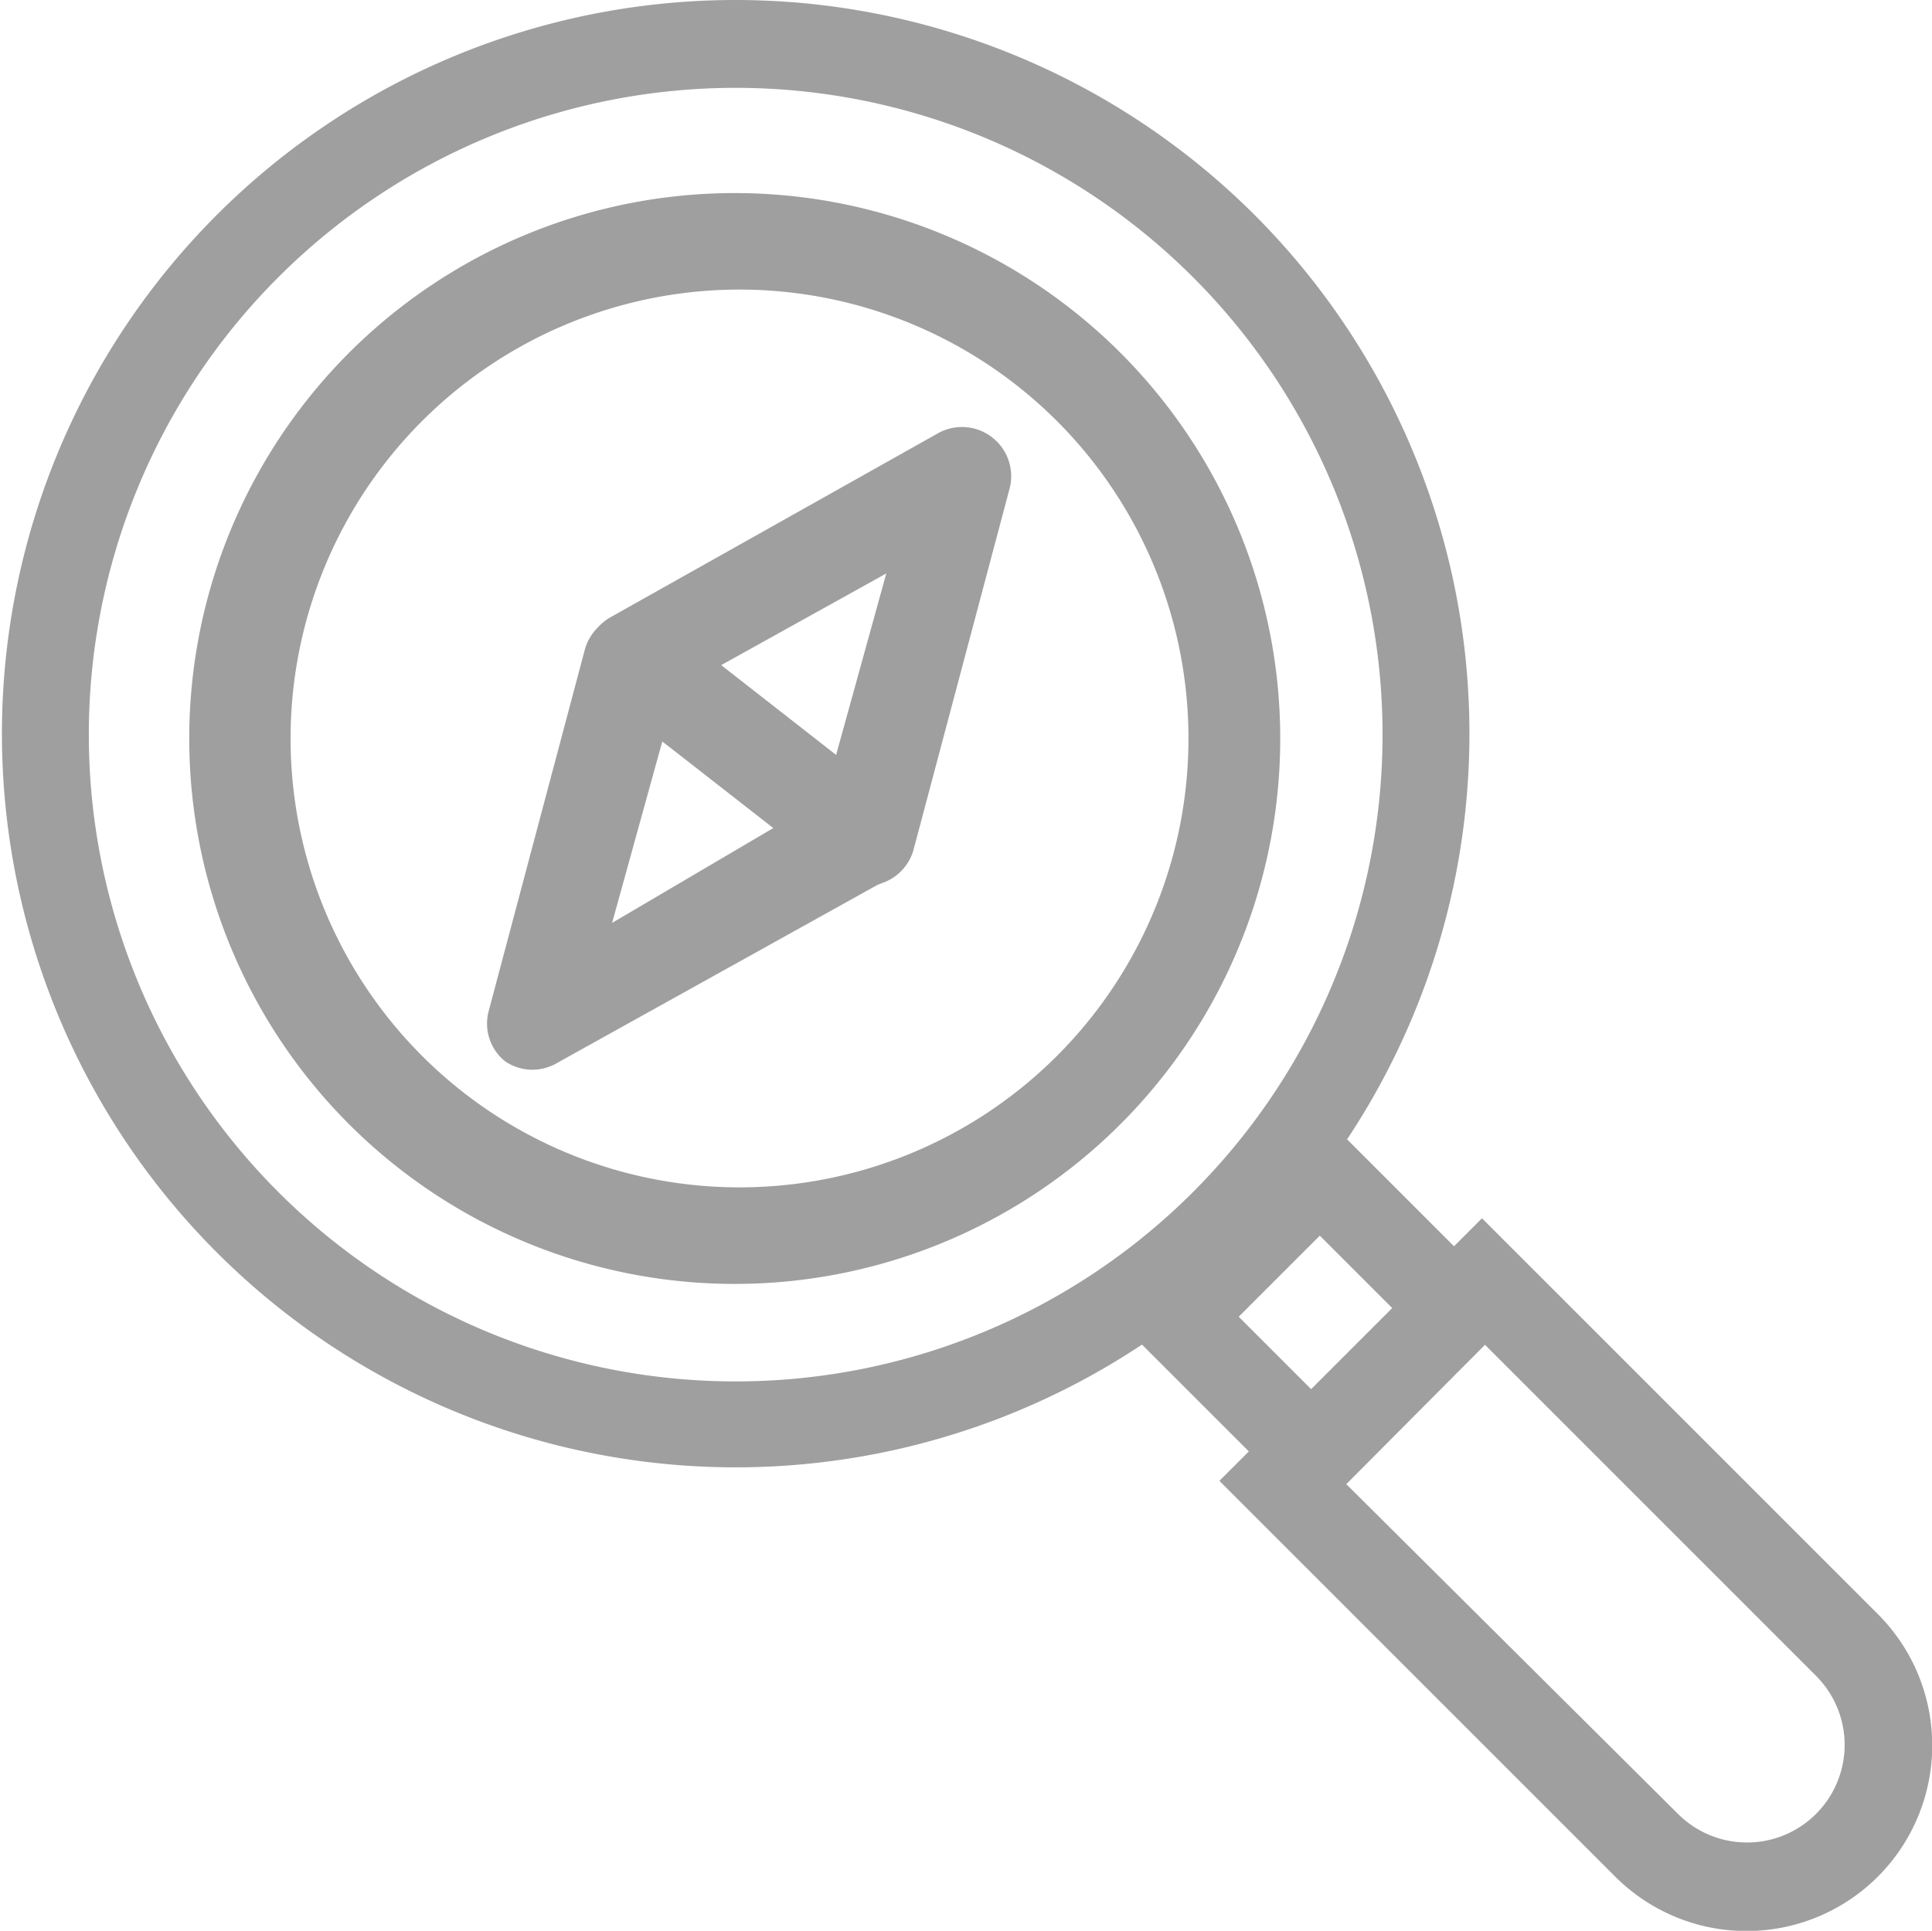 <svg xmlns="http://www.w3.org/2000/svg" width="20.011" height="20.001" viewBox="0 0 20.011 20.001">
  <defs>
    <style>
      .cls-1 {
        fill: #9f9f9f;
      }
    </style>
  </defs>
  <g id="圖層_2" data-name="圖層 2" transform="translate(0.01)">
    <g id="圖層_2-2" data-name="圖層 2">
      <path id="Path_23408" data-name="Path 23408" class="cls-1" d="M7.6.91A6.7,6.7,0,1,1,.91,7.6,6.7,6.7,0,0,1,7.6.91M7.6,0a7.6,7.6,0,1,0,5.38,2.222A7.61,7.61,0,0,0,7.6,0Z"/>
      <path id="Path_23409" data-name="Path 23409" class="cls-1" d="M7.6,3A4.65,4.65,0,1,1,3,7.6,4.65,4.65,0,0,1,7.6,3m0-1a5.65,5.65,0,1,0,5.65,5.6A5.65,5.65,0,0,0,7.6,2Z"/>
      <path id="Path_23410" data-name="Path 23410" class="cls-1" d="M13.66,12.8l.78.78-.84.84-.78-.78.84-.84m0-1.28-2.13,2.12,2.07,2.07,2.12-2.13Z"/>
      <path id="Path_23411" data-name="Path 23411" class="cls-1" d="M15.34,13.9l3.46,3.46a1.011,1.011,0,0,1-1.43,1.43L13.9,15.34l1.44-1.44m0-1.28-2.72,2.72,4.1,4.1a1.923,1.923,0,1,0,2.72-2.72l-4.1-4.1Z"/>
      <path id="Path_23412" data-name="Path 23412" class="cls-1" d="M8.93,9.18a.46.46,0,0,1-.3-.11L6.26,7.22a.49.49,0,0,1-.19-.43.48.48,0,0,1,.25-.4l3.4-1.91a.51.51,0,0,1,.73.57l-1,3.76a.51.51,0,0,1-.33.34.41.41,0,0,1-.19.03ZM7.46,6.89l1.19.93.52-1.88Z"/>
      <path id="Path_23413" data-name="Path 23413" class="cls-1" d="M5.54,11.08A.51.51,0,0,1,5.23,11a.5.5,0,0,1-.18-.52l1-3.76a.51.51,0,0,1,.33-.34.5.5,0,0,1,.46.08l2.4,1.82a.51.51,0,0,1,.19.43.5.5,0,0,1-.25.4L5.78,11a.53.53,0,0,1-.24.08Zm1.31-3.4L6.33,9.56l1.7-1Z"/>
    </g>
  </g>
</svg>
